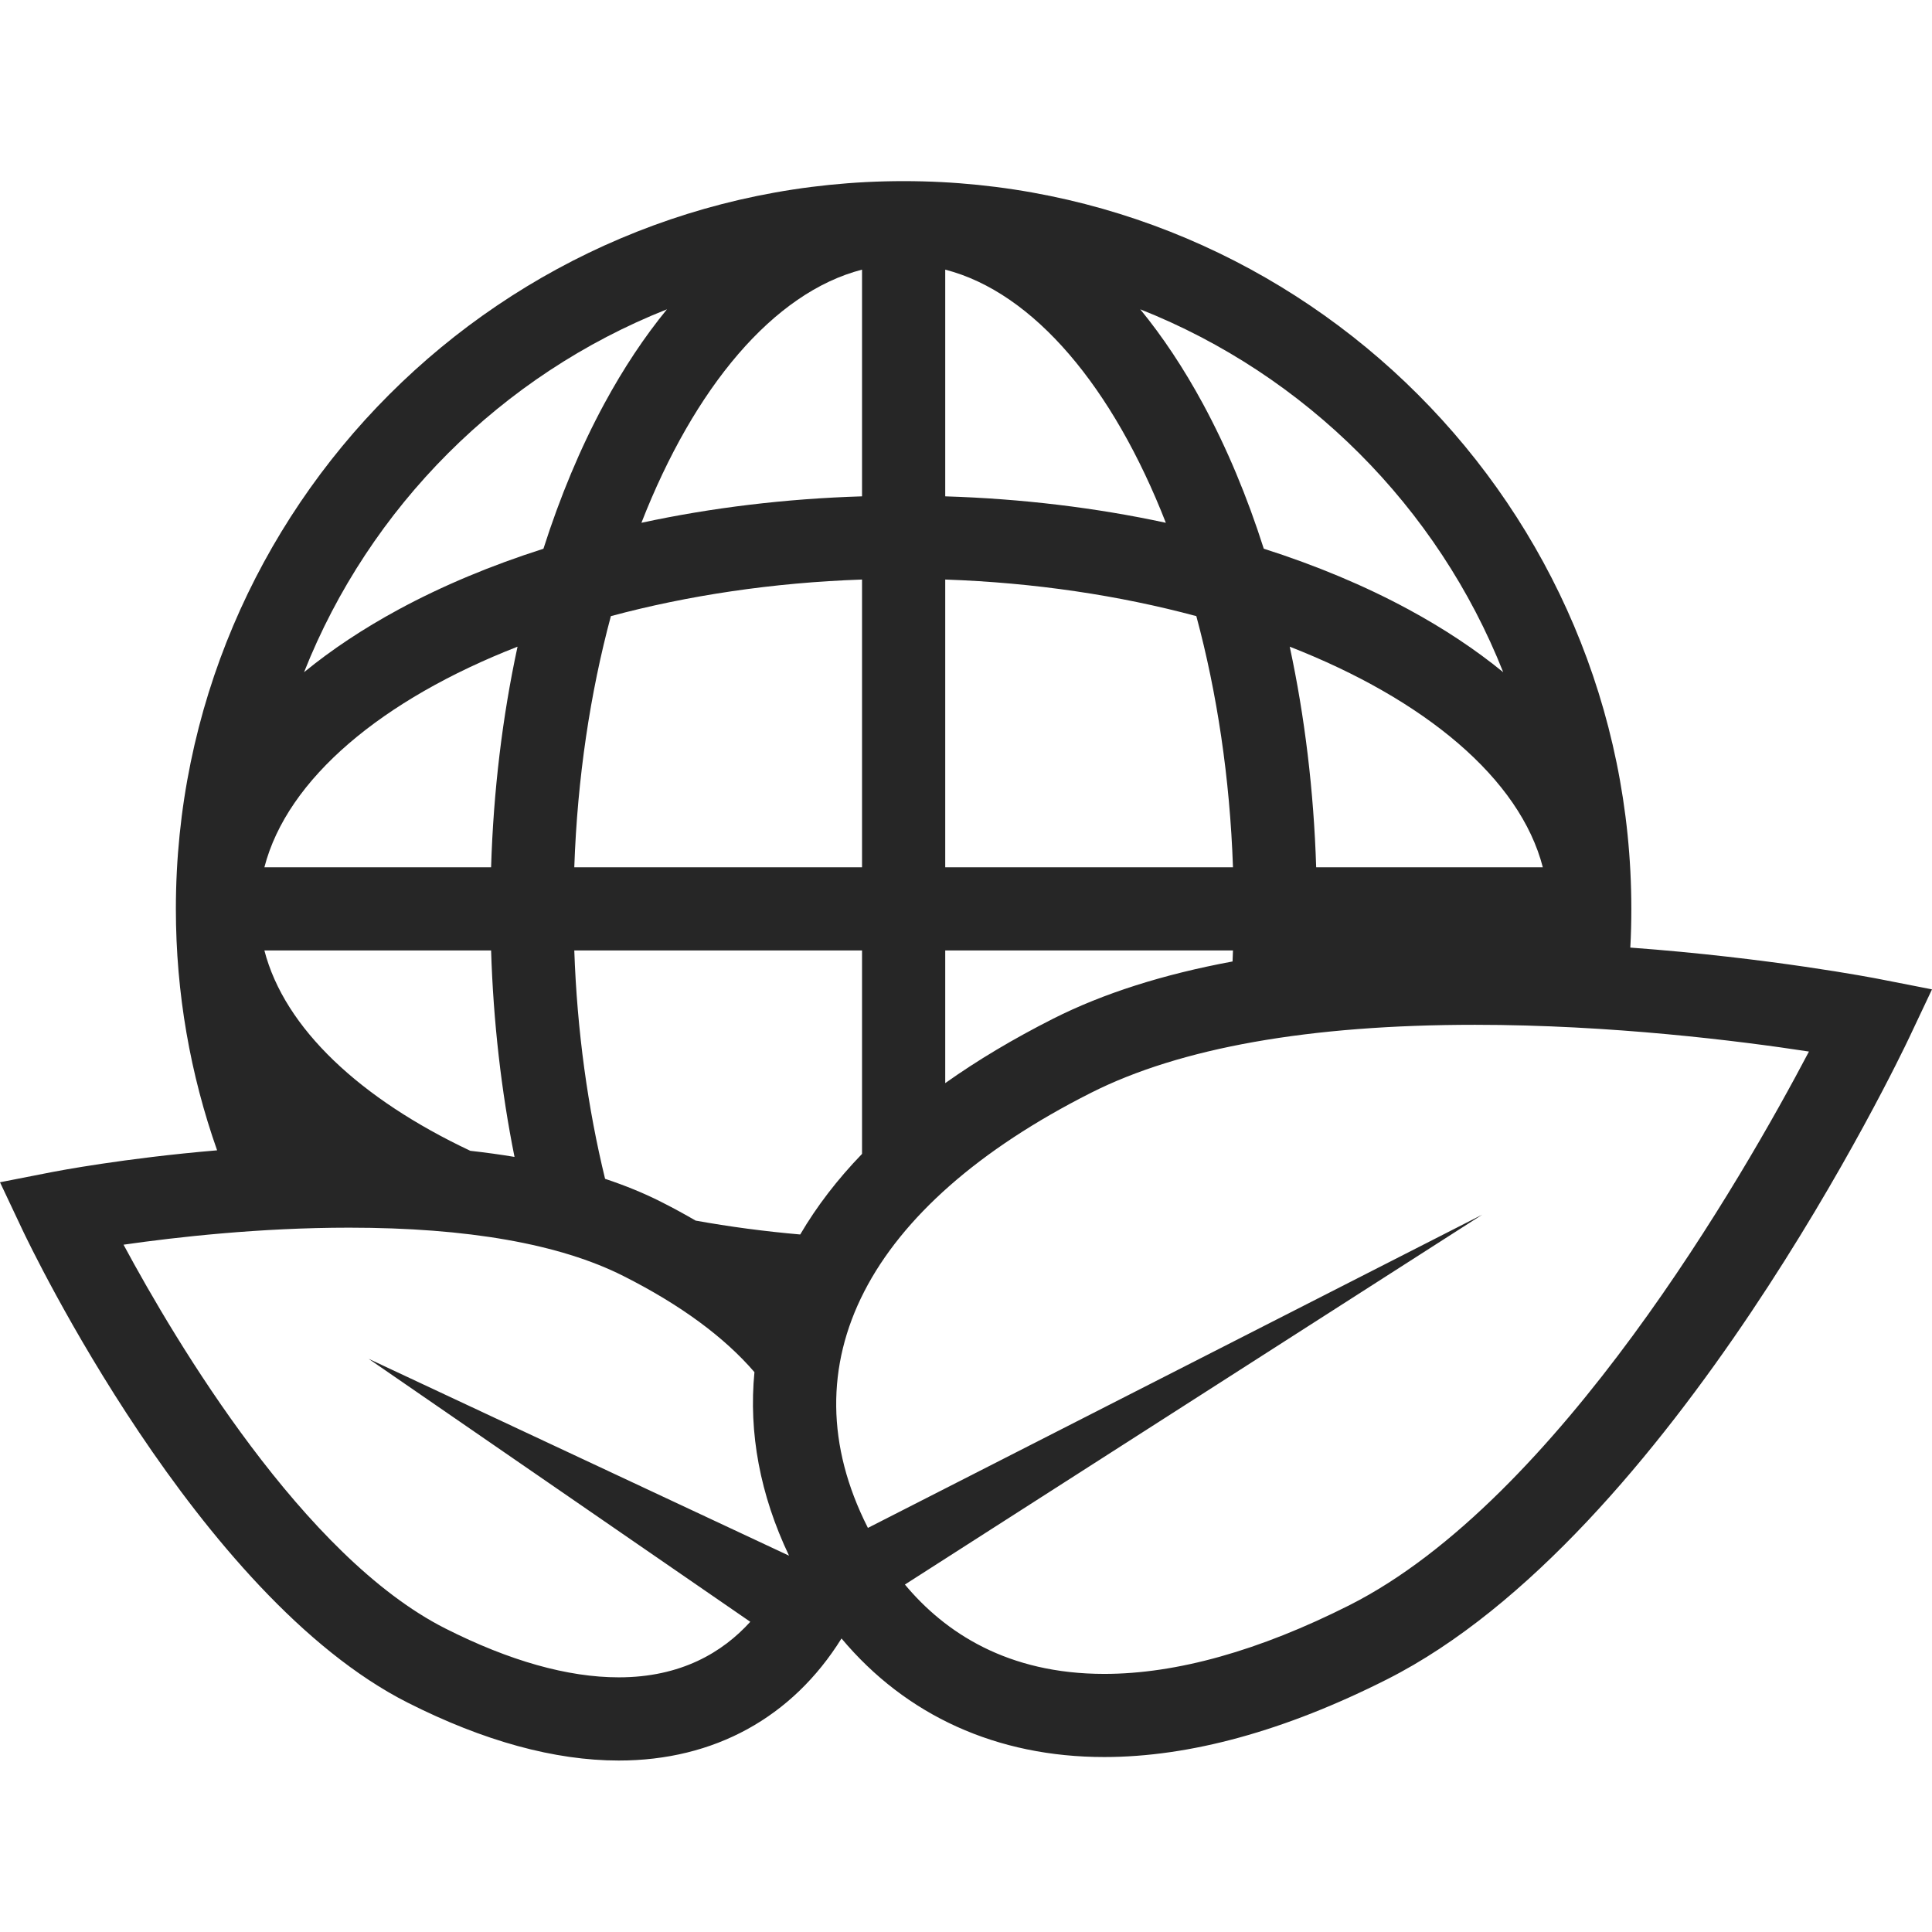 <svg width="32" height="32" viewBox="0 0 32 32" fill="none" xmlns="http://www.w3.org/2000/svg">
<path d="M31.132 16.217C31.036 16.198 29.314 15.865 27.003 15.695C27.015 15.482 27.02 15.269 27.02 15.054C27.02 8.407 21.613 3 14.967 3C8.32 3 2.913 8.407 2.913 15.054C2.913 16.455 3.154 17.801 3.596 19.053C2.055 19.183 0.935 19.399 0.868 19.412L0 19.582L0.378 20.383C0.495 20.629 3.274 26.444 6.756 28.203C8.012 28.838 9.187 29.16 10.248 29.16C10.249 29.16 10.249 29.16 10.249 29.16C11.829 29.16 13.124 28.446 13.938 27.138C15.007 28.415 16.51 29.102 18.29 29.102C19.707 29.102 21.283 28.669 22.974 27.815C27.68 25.437 31.463 17.523 31.622 17.187L32 16.387L31.132 16.217ZM24.898 11.134C24.443 10.762 23.92 10.414 23.331 10.095C22.602 9.7 21.795 9.364 20.932 9.088C20.657 8.225 20.32 7.419 19.925 6.689C19.606 6.1 19.258 5.577 18.886 5.123C21.626 6.208 23.813 8.395 24.898 11.134ZM25.554 14.365H21.8C21.76 13.098 21.611 11.869 21.362 10.711C23.599 11.585 25.174 12.894 25.554 14.365ZM15.656 4.466C17.127 4.846 18.436 6.421 19.31 8.659C18.152 8.409 16.922 8.26 15.656 8.221V4.466ZM15.656 9.599C17.137 9.65 18.547 9.864 19.815 10.205C20.157 11.474 20.371 12.884 20.422 14.365H15.656V9.599ZM15.656 15.742H20.422C20.42 15.803 20.417 15.864 20.415 15.925C19.266 16.138 18.273 16.454 17.445 16.872C16.785 17.206 16.188 17.562 15.656 17.94V15.742ZM14.278 4.466V8.221C13.011 8.26 11.782 8.409 10.624 8.659C11.498 6.421 12.807 4.846 14.278 4.466ZM14.278 9.599V14.365H9.512C9.563 12.884 9.777 11.474 10.118 10.205C11.387 9.864 12.797 9.65 14.278 9.599ZM11.047 5.123C10.675 5.577 10.327 6.1 10.008 6.689C9.613 7.419 9.277 8.225 9.001 9.089C8.138 9.364 7.332 9.7 6.602 10.095C6.013 10.414 5.49 10.762 5.036 11.134C6.121 8.395 8.308 6.208 11.047 5.123ZM8.572 10.711C8.322 11.869 8.173 13.098 8.134 14.365H4.379C4.759 12.894 6.334 11.585 8.572 10.711ZM8.134 15.742C8.171 16.924 8.303 18.073 8.522 19.162C8.286 19.123 8.042 19.089 7.79 19.061C5.971 18.203 4.713 17.035 4.379 15.742H8.134ZM12.427 26.862C11.97 27.366 11.281 27.782 10.249 27.782H10.249C9.405 27.782 8.439 27.51 7.377 26.973C5.033 25.789 2.918 22.236 2.046 20.616C2.915 20.491 4.305 20.334 5.781 20.334C7.745 20.334 9.275 20.604 10.326 21.135C11.274 21.613 11.999 22.149 12.496 22.727C12.398 23.731 12.589 24.759 13.069 25.767L6.105 22.506L12.427 26.862ZM11.522 20.217C11.338 20.11 11.147 20.006 10.947 19.905C10.665 19.762 10.355 19.636 10.022 19.525C9.737 18.356 9.558 17.078 9.512 15.742H14.278V19.112C13.869 19.536 13.527 19.981 13.254 20.447C12.66 20.395 12.082 20.318 11.522 20.217ZM22.353 26.586C20.857 27.341 19.489 27.725 18.29 27.725C16.689 27.725 15.652 27.041 14.988 26.245L24.552 20.118L14.375 25.307C14.373 25.302 14.371 25.298 14.369 25.294C13.007 22.598 14.355 19.977 18.067 18.102C19.548 17.353 21.689 16.974 24.43 16.974C26.688 16.974 28.807 17.24 29.962 17.417C28.878 19.478 25.807 24.84 22.353 26.586Z" fill="#262626"/>
</svg>
